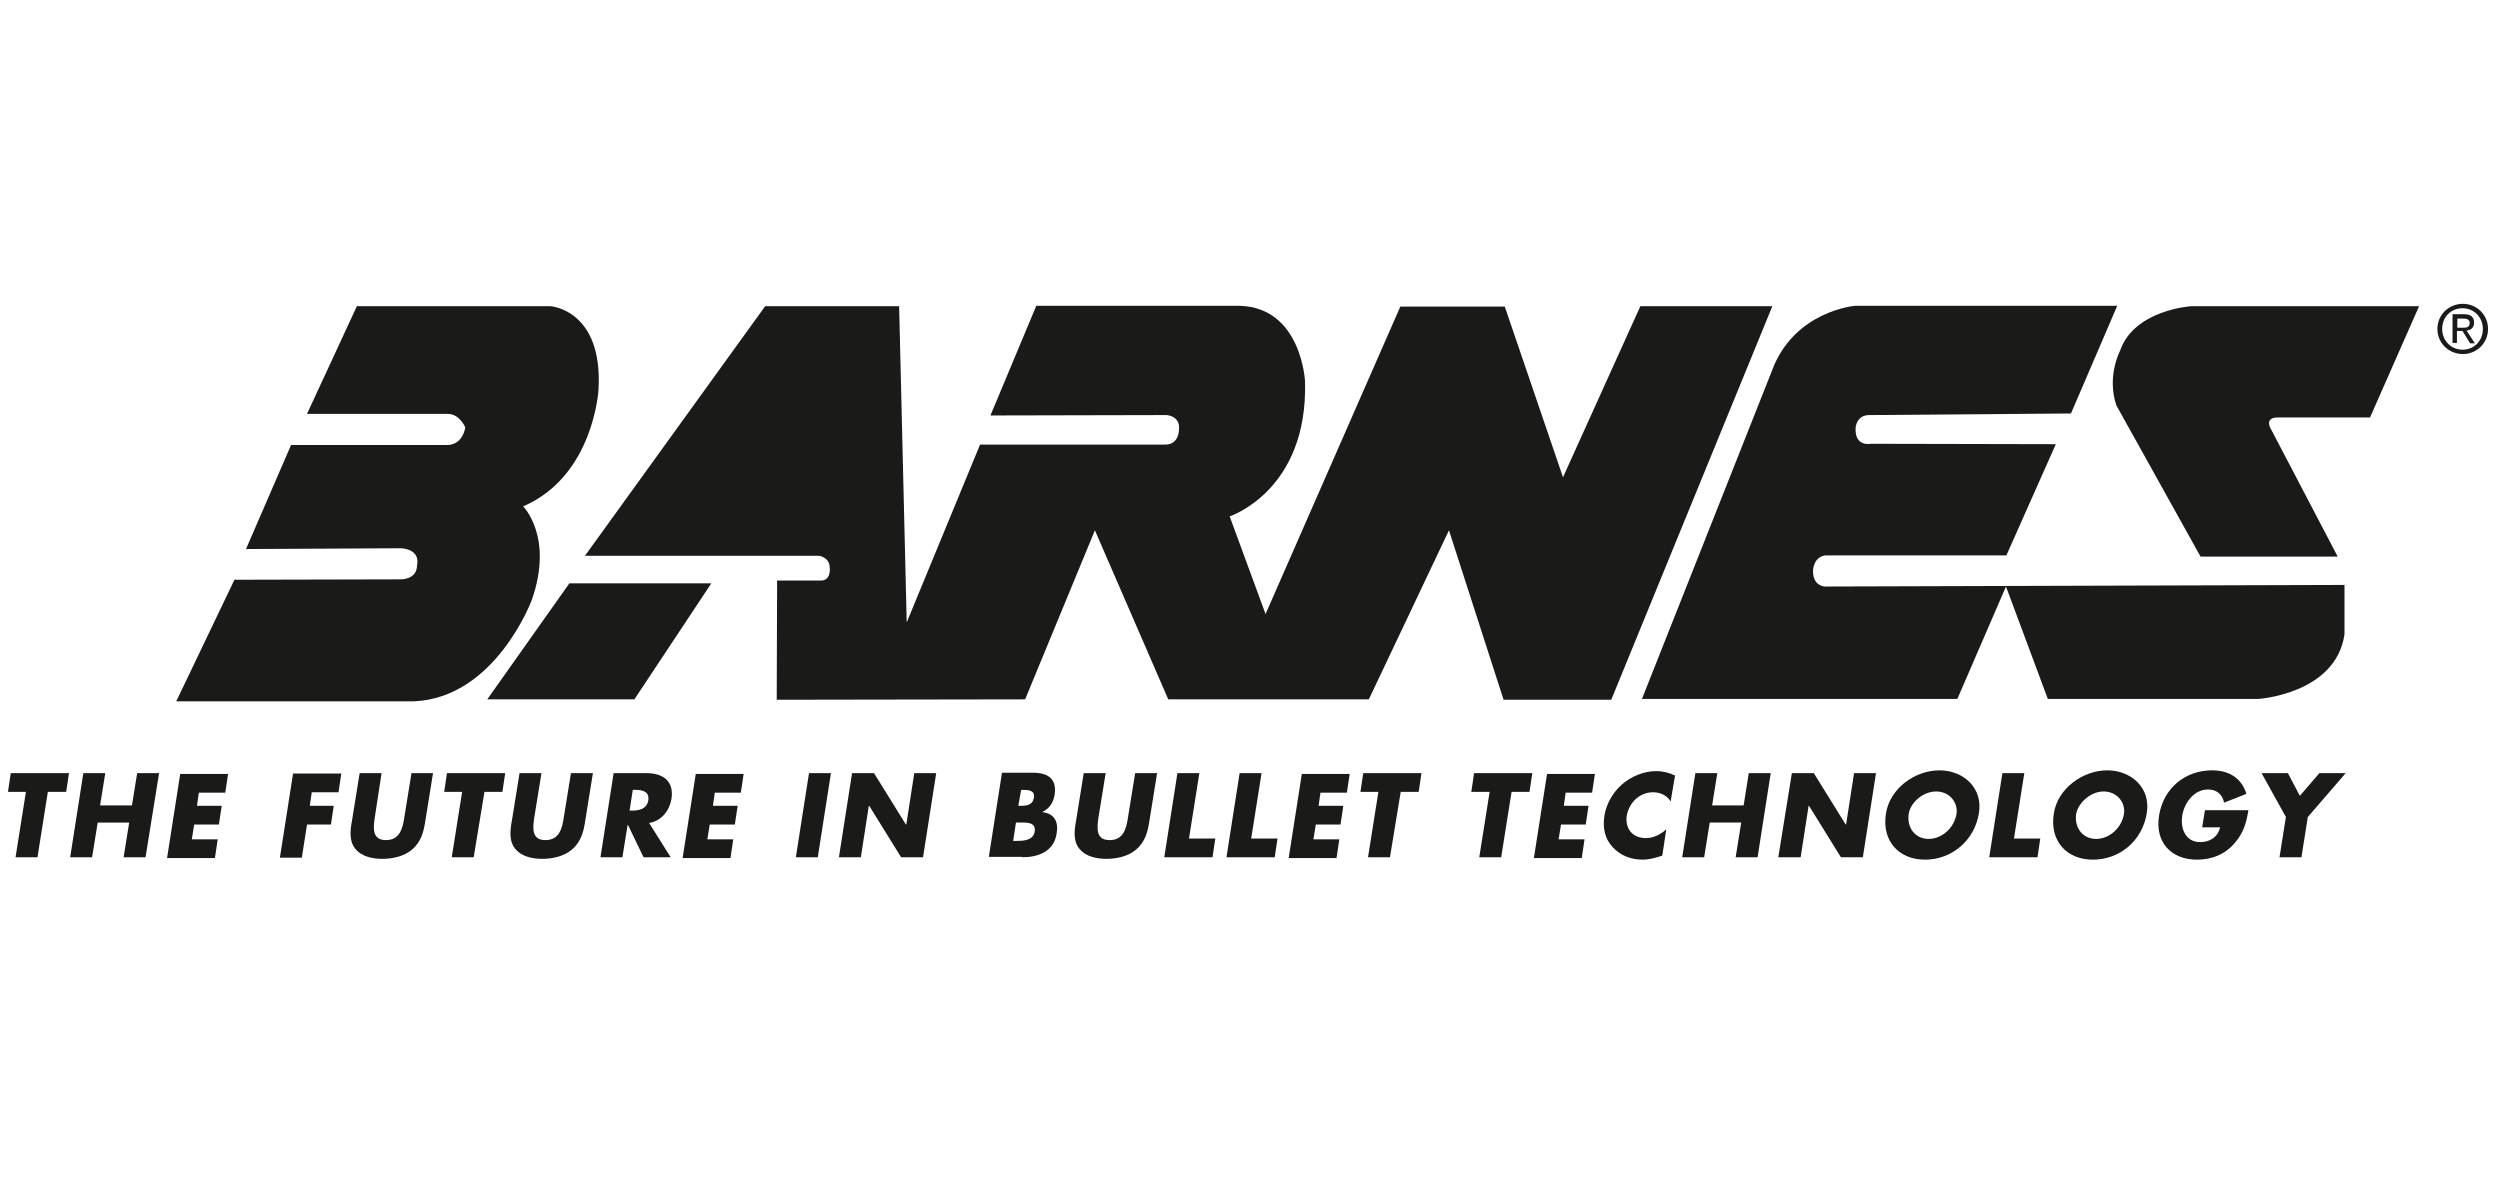<?xml version="1.0" encoding="utf-8"?>
<!-- Generator: Adobe Illustrator 27.8.0, SVG Export Plug-In . SVG Version: 6.00 Build 0)  -->
<svg version="1.1" id="Ebene_1" xmlns="http://www.w3.org/2000/svg" xmlns:xlink="http://www.w3.org/1999/xlink" x="0px" y="0px"
	 viewBox="0 0 627 300" style="enable-background:new 0 0 627 300;" xml:space="preserve">
<style type="text/css">
	.st0{fill:none;stroke:#000000;stroke-width:18.95;}
	.st1{fill:none;stroke:#729383;stroke-width:0.206;}
	.st2{fill:#FFFFFF;}
	.st3{fill-rule:evenodd;clip-rule:evenodd;fill:none;}
	.st4{fill-rule:evenodd;clip-rule:evenodd;fill:#FFFFFF;stroke:#2B2929;stroke-miterlimit:10;}
	.st5{fill-rule:evenodd;clip-rule:evenodd;fill:#FFFFFF;}
	.st6{fill-rule:evenodd;clip-rule:evenodd;}
	.st7{fill:#FFFFFF;stroke:#2B2929;stroke-width:0.825;stroke-miterlimit:22.926;}
	.st8{fill:none;}
	.st9{clip-path:url(#SVGID_00000049216674677150781580000007985792417321649803_);fill:#010503;}
	.st10{fill:#010503;}
	.st11{clip-path:url(#SVGID_00000162332353688861453610000002910295947495443642_);fill:#010503;}
	.st12{fill:#1A1A18;}
	.st13{fill-rule:evenodd;clip-rule:evenodd;fill:#1A1A18;}
	.st14{clip-path:url(#SVGID_00000043449489050231646430000011363271193486486674_);fill:#1A1A18;}
	.st15{fill:none;stroke:#1A1A18;stroke-width:0.25;stroke-linecap:round;stroke-miterlimit:3.864;}
	.st16{fill:none;stroke:#1A1A18;stroke-width:1.5;stroke-miterlimit:3.864;}
	.st17{fill:none;stroke:#1A1A18;stroke-width:0.25;stroke-miterlimit:3.864;}
	.st18{fill:#010503;stroke:#010503;stroke-width:0.25;stroke-miterlimit:3.864;}
	.st19{fill:#FFFFFF;stroke:#FFFFFF;stroke-width:0.567;stroke-miterlimit:3.864;}
	.st20{fill:#1D1D1B;}
	.st21{fill-rule:evenodd;clip-rule:evenodd;fill:#1D1D1B;}
	.st22{fill:none;stroke:#504F4E;stroke-width:0.25;}
	.st23{stroke:#1D1D1B;stroke-width:3;stroke-miterlimit:10;}
	.st24{fill:#020A0A;}
	.st25{fill:#FFFFFF;stroke:#1D1D1B;stroke-miterlimit:10;}
	.st26{fill-rule:evenodd;clip-rule:evenodd;fill:#010503;}
	.st27{fill:#010811;}
</style>
<g>
	<g>
		<g>
			<path class="st12" d="M89.5,76.8h48.6c0,0,13.2,0.9,12,21c0,0-1.2,21.6-18.9,29.2c0,0,7.7,7.6,2.2,23.4c0,0-9.1,24.7-29.7,25.5
				H44.2l14.6-30.5l41.6-0.1c0,0,4.2,0.2,4.2-3.6c0,0,1.1-3.8-4-4.2l-38.9,0.2l11.3-26.1h39c0,0,3.8,0.4,4.7-4.4
				c0,0-1.4-3.4-4.4-3.4H77L89.5,76.8z"/>
			<polygon class="st12" points="142.8,146.3 122.2,175.4 159.1,175.4 178.4,146.3 			"/>
			<path class="st12" d="M191.9,76.8l-45.2,62.6h58.8c0,0,2.6,0.4,2.6,3c0,0,0.4,3.2-2.2,3.2h-11l-0.1,29.9l62.3-0.1l17.5-42.4
				l18.4,42.4h50.3l20.1-42.4l13.7,42.5h27l40.4-98.7l-33.1,0L392,119.7l-14.6-42.8h-26.2L317.4,154l-9-24.5c0,0,19.7-6.4,18.9-33.9
				c0,0-0.9-18.4-16.3-18.9l-51.1,0l-11.5,27.5l44.2-0.1c0,0,3.4,0.2,3.1,3.5c0,0,0.1,3.9-3.4,3.9l-46.5,0l-18.4,44.6l-1.9-79.3
				H191.9z"/>
			<path class="st12" d="M588.1,146.7l-130.4,0.4c0,0-3,0-3-3.9c0,0,0-3.4,3-3.9h45.5l12.4-27.9l-46.4-0.1c0,0-4.2,0.9-3.8-4.2
				c0,0,0.3-3,3.4-3l50.6-0.4l11.6-27l-65.8,0c0,0-15.3,1.3-20.8,16.3l-32.6,82.3h79.1l12.2-28.2l10.5,28.2h52.7
				c0,0,19.5-1.2,21.7-16.2V146.7z"/>
			<path class="st12" d="M551.9,139.6h34.4l-16.7-31.9c0,0-2.1-3.2,2.1-3h22.7l12.3-27.9h-57.2c0,0-14.3,0.9-17.8,11.2
				c0,0-3.4,6.4-0.9,13.7L551.9,139.6z"/>
		</g>
	</g>
	<path class="st12" d="M612.5,82.5c0-3,2.2-5.2,5.1-5.2c2.8,0,5.1,2.2,5.1,5.2c0,3-2.2,5.2-5.1,5.2
		C614.8,87.7,612.5,85.5,612.5,82.5z M617.7,88.8c3.4,0,6.3-2.7,6.3-6.3c0-3.6-2.9-6.3-6.3-6.3c-3.5,0-6.4,2.7-6.4,6.3
		C611.3,86.1,614.2,88.8,617.7,88.8z M616.3,83h1.3l1.9,3.1h1.2l-2.1-3.2c1.1-0.1,1.9-0.7,1.9-2c0-1.4-0.8-2.1-2.6-2.1h-2.8v7.2h1.1
		V83z M616.3,82.1v-2.2h1.5c0.8,0,1.6,0.2,1.6,1.1c0,1.1-0.8,1.2-1.8,1.2H616.3z"/>
</g>
<g>
	<path class="st12" d="M9.4,215H3.9l2.6-16.4H2l0.7-4.7h14.6l-0.7,4.7H12L9.4,215z"/>
	<path class="st12" d="M33.1,202l1.3-8.1h5.5L36.5,215H31l1.4-8.7h-7.9l-1.4,8.7h-5.5l3.3-21.1h5.5l-1.3,8.1H33.1z"/>
	<path class="st12" d="M49.9,198.6l-0.5,3.5h6.2l-0.7,4.7h-6.2l-0.6,3.7h6.5l-0.7,4.7h-12l3.3-21.1h12l-0.7,4.7H49.9z"/>
	<path class="st12" d="M78.2,198.6l-0.5,3.5h6l-0.7,4.7h-6l-1.3,8.3h-5.5l3.3-21.1h12.1l-0.7,4.7H78.2z"/>
	<path class="st12" d="M108.6,193.9l-1.9,11.8c-0.4,2.7-1,5.4-3.4,7.4c-2,1.7-4.9,2.3-7.4,2.3c-2.5,0-5.1-0.6-6.6-2.3
		c-1.8-2-1.5-4.7-1-7.4l1.9-11.8h5.5L94,205c-0.4,2.7-0.7,5.7,2.8,5.7c3.5,0,4.2-3,4.6-5.7l1.8-11.1H108.6z"/>
	<path class="st12" d="M118.8,215h-5.5l2.6-16.4h-4.5l0.7-4.7h14.6l-0.7,4.7h-4.5L118.8,215z"/>
	<path class="st12" d="M148.7,193.9l-1.9,11.8c-0.4,2.7-1,5.4-3.4,7.4c-2,1.7-4.9,2.3-7.4,2.3c-2.5,0-5.1-0.6-6.6-2.3
		c-1.8-2-1.5-4.7-1-7.4l1.9-11.8h5.5L134,205c-0.4,2.7-0.7,5.7,2.8,5.7c3.5,0,4.2-3,4.6-5.7l1.8-11.1H148.7z"/>
	<path class="st12" d="M158.7,198.1h0.5c1.8,0,3.7,0.3,3.4,2.6c-0.4,2.3-2.4,2.6-4.2,2.6h-0.5L158.7,198.1z M162.8,206.4
		c3.1-0.5,5.1-3.1,5.6-6c0.7-4.5-2.1-6.5-6.3-6.5h-8.2l-3.3,21.1h5.5l1.3-8.1h0.1l3.9,8.1h6.8L162.8,206.4z"/>
	<path class="st12" d="M179.3,198.6l-0.5,3.5h6.2l-0.7,4.7H178l-0.6,3.7h6.5l-0.7,4.7h-12l3.3-21.1h12l-0.7,4.7H179.3z"/>
	<path class="st12" d="M205.1,215h-5.5l3.3-21.1h5.5L205.1,215z"/>
	<path class="st12" d="M213.7,193.9h5.5l8,12.9h0.1l2-12.9h5.5l-3.3,21.1h-5.5l-8-12.9h-0.1l-2,12.9h-5.5L213.7,193.9z"/>
	<path class="st12" d="M254.8,206.3h0.6c1.8,0,4.5-0.3,4.1,2.3c-0.4,2.3-3.1,2.3-4.7,2.3h-0.7L254.8,206.3z M256.4,215
		c3.9,0,7.9-1.4,8.6-5.9c0.5-3-0.5-5-3.5-5.4l0-0.1c1.8-0.9,2.7-2.4,3-4.3c0.6-4-1.7-5.5-5.4-5.5h-7.8l-3.3,21.1H256.4z
		 M256.1,198.1h0.4c1.5,0,3.1,0.1,2.8,2c-0.3,1.8-1.8,2-3.3,2h-0.6L256.1,198.1z"/>
	<path class="st12" d="M290.2,193.9l-1.9,11.8c-0.4,2.7-1,5.4-3.4,7.4c-2,1.7-4.9,2.3-7.4,2.3c-2.5,0-5.1-0.6-6.6-2.3
		c-1.8-2-1.5-4.7-1-7.4l1.9-11.8h5.5l-1.8,11.1c-0.4,2.7-0.7,5.7,2.8,5.7c3.5,0,4.2-3,4.6-5.7l1.8-11.1H290.2z"/>
	<path class="st12" d="M298.2,210.3h6.6l-0.7,4.7H292l3.3-21.1h5.5L298.2,210.3z"/>
	<path class="st12" d="M313.8,210.3h6.6l-0.7,4.7h-12.1l3.3-21.1h5.5L313.8,210.3z"/>
	<path class="st12" d="M331.2,198.6l-0.5,3.5h6.2l-0.7,4.7h-6.2l-0.6,3.7h6.5l-0.7,4.7h-12l3.3-21.1h12l-0.7,4.7H331.2z"/>
	<path class="st12" d="M348.6,215h-5.5l2.6-16.4h-4.5l0.7-4.7h14.6l-0.7,4.7h-4.5L348.6,215z"/>
	<path class="st12" d="M376.5,215H371l2.6-16.4H369l0.7-4.7h14.6l-0.7,4.7h-4.5L376.5,215z"/>
	<path class="st12" d="M392.7,198.6l-0.5,3.5h6.2l-0.7,4.7h-6.2l-0.6,3.7h6.5l-0.7,4.7h-12l3.3-21.1h12l-0.7,4.7H392.7z"/>
	<path class="st12" d="M419,201c-0.9-1.5-2.6-2.3-4.4-2.3c-3.4,0-6,2.6-6.6,5.8c-0.5,3.3,1.4,5.7,4.8,5.7c1.8,0,3.7-0.9,5.1-2.2
		l-1,6.6c-1.9,0.6-3.3,1-5,1c-2.9,0-5.6-1.1-7.4-3.1c-2-2.1-2.6-4.8-2.1-8c0.5-2.9,2-5.6,4.3-7.7c2.4-2.1,5.6-3.4,8.6-3.4
		c1.8,0,3.3,0.4,4.8,1.1L419,201z"/>
	<path class="st12" d="M437.3,202l1.3-8.1h5.5l-3.3,21.1h-5.5l1.4-8.7h-7.9l-1.4,8.7h-5.5l3.3-21.1h5.5l-1.3,8.1H437.3z"/>
	<path class="st12" d="M449.4,193.9h5.5l8,12.9h0.1l2-12.9h5.5l-3.3,21.1h-5.5l-8-12.9h-0.1l-2,12.9H446L449.4,193.9z"/>
	<path class="st12" d="M485.6,198.5c3.3,0,5.5,2.7,5.1,5.6c-0.6,3.6-3.7,6.3-7,6.3c-3.3,0-5.5-2.7-5-6.3
		C479.2,201.2,482.3,198.5,485.6,198.5z M486.4,193.2c-6.1,0-12.4,4.5-13.4,10.8c-1.1,6.8,3.1,11.6,9.8,11.6s12.4-4.8,13.5-11.6
		C497.4,197.7,492.5,193.2,486.4,193.2z"/>
	<path class="st12" d="M505.1,210.3h6.6l-0.7,4.7h-12.1l3.3-21.1h5.5L505.1,210.3z"/>
	<path class="st12" d="M527.6,198.5c3.3,0,5.5,2.7,5.1,5.6c-0.6,3.6-3.7,6.3-7,6.3c-3.3,0-5.5-2.7-5-6.3
		C521.3,201.2,524.4,198.5,527.6,198.5z M528.5,193.2c-6.1,0-12.4,4.5-13.4,10.8c-1.1,6.8,3.1,11.6,9.8,11.6
		c6.8,0,12.4-4.8,13.5-11.6C539.5,197.7,534.6,193.2,528.5,193.2z"/>
	<path class="st12" d="M563.9,203.2c-0.5,3.1-1.2,5.7-3.5,8.3c-2.5,2.9-5.8,4.1-9.4,4.1c-6.6,0-10.6-4.5-9.5-11.1
		c1.1-6.8,6.5-11.3,13.3-11.3c4.3,0,7.4,2,8.6,5.9l-5.6,2.2c-0.4-2-1.8-3.3-4-3.3c-3.6,0-6,3.4-6.5,6.6c-0.5,3.3,0.9,6.6,4.5,6.6
		c2.4,0,4.4-1.2,5-3.7h-4.5l0.7-4.3H563.9z"/>
	<path class="st12" d="M567.2,193.9h6.6l3,5.7l4.9-5.7h6.6l-9.5,11l-1.6,10.1h-5.5l1.6-10.1L567.2,193.9z"/>
</g>
</svg>
